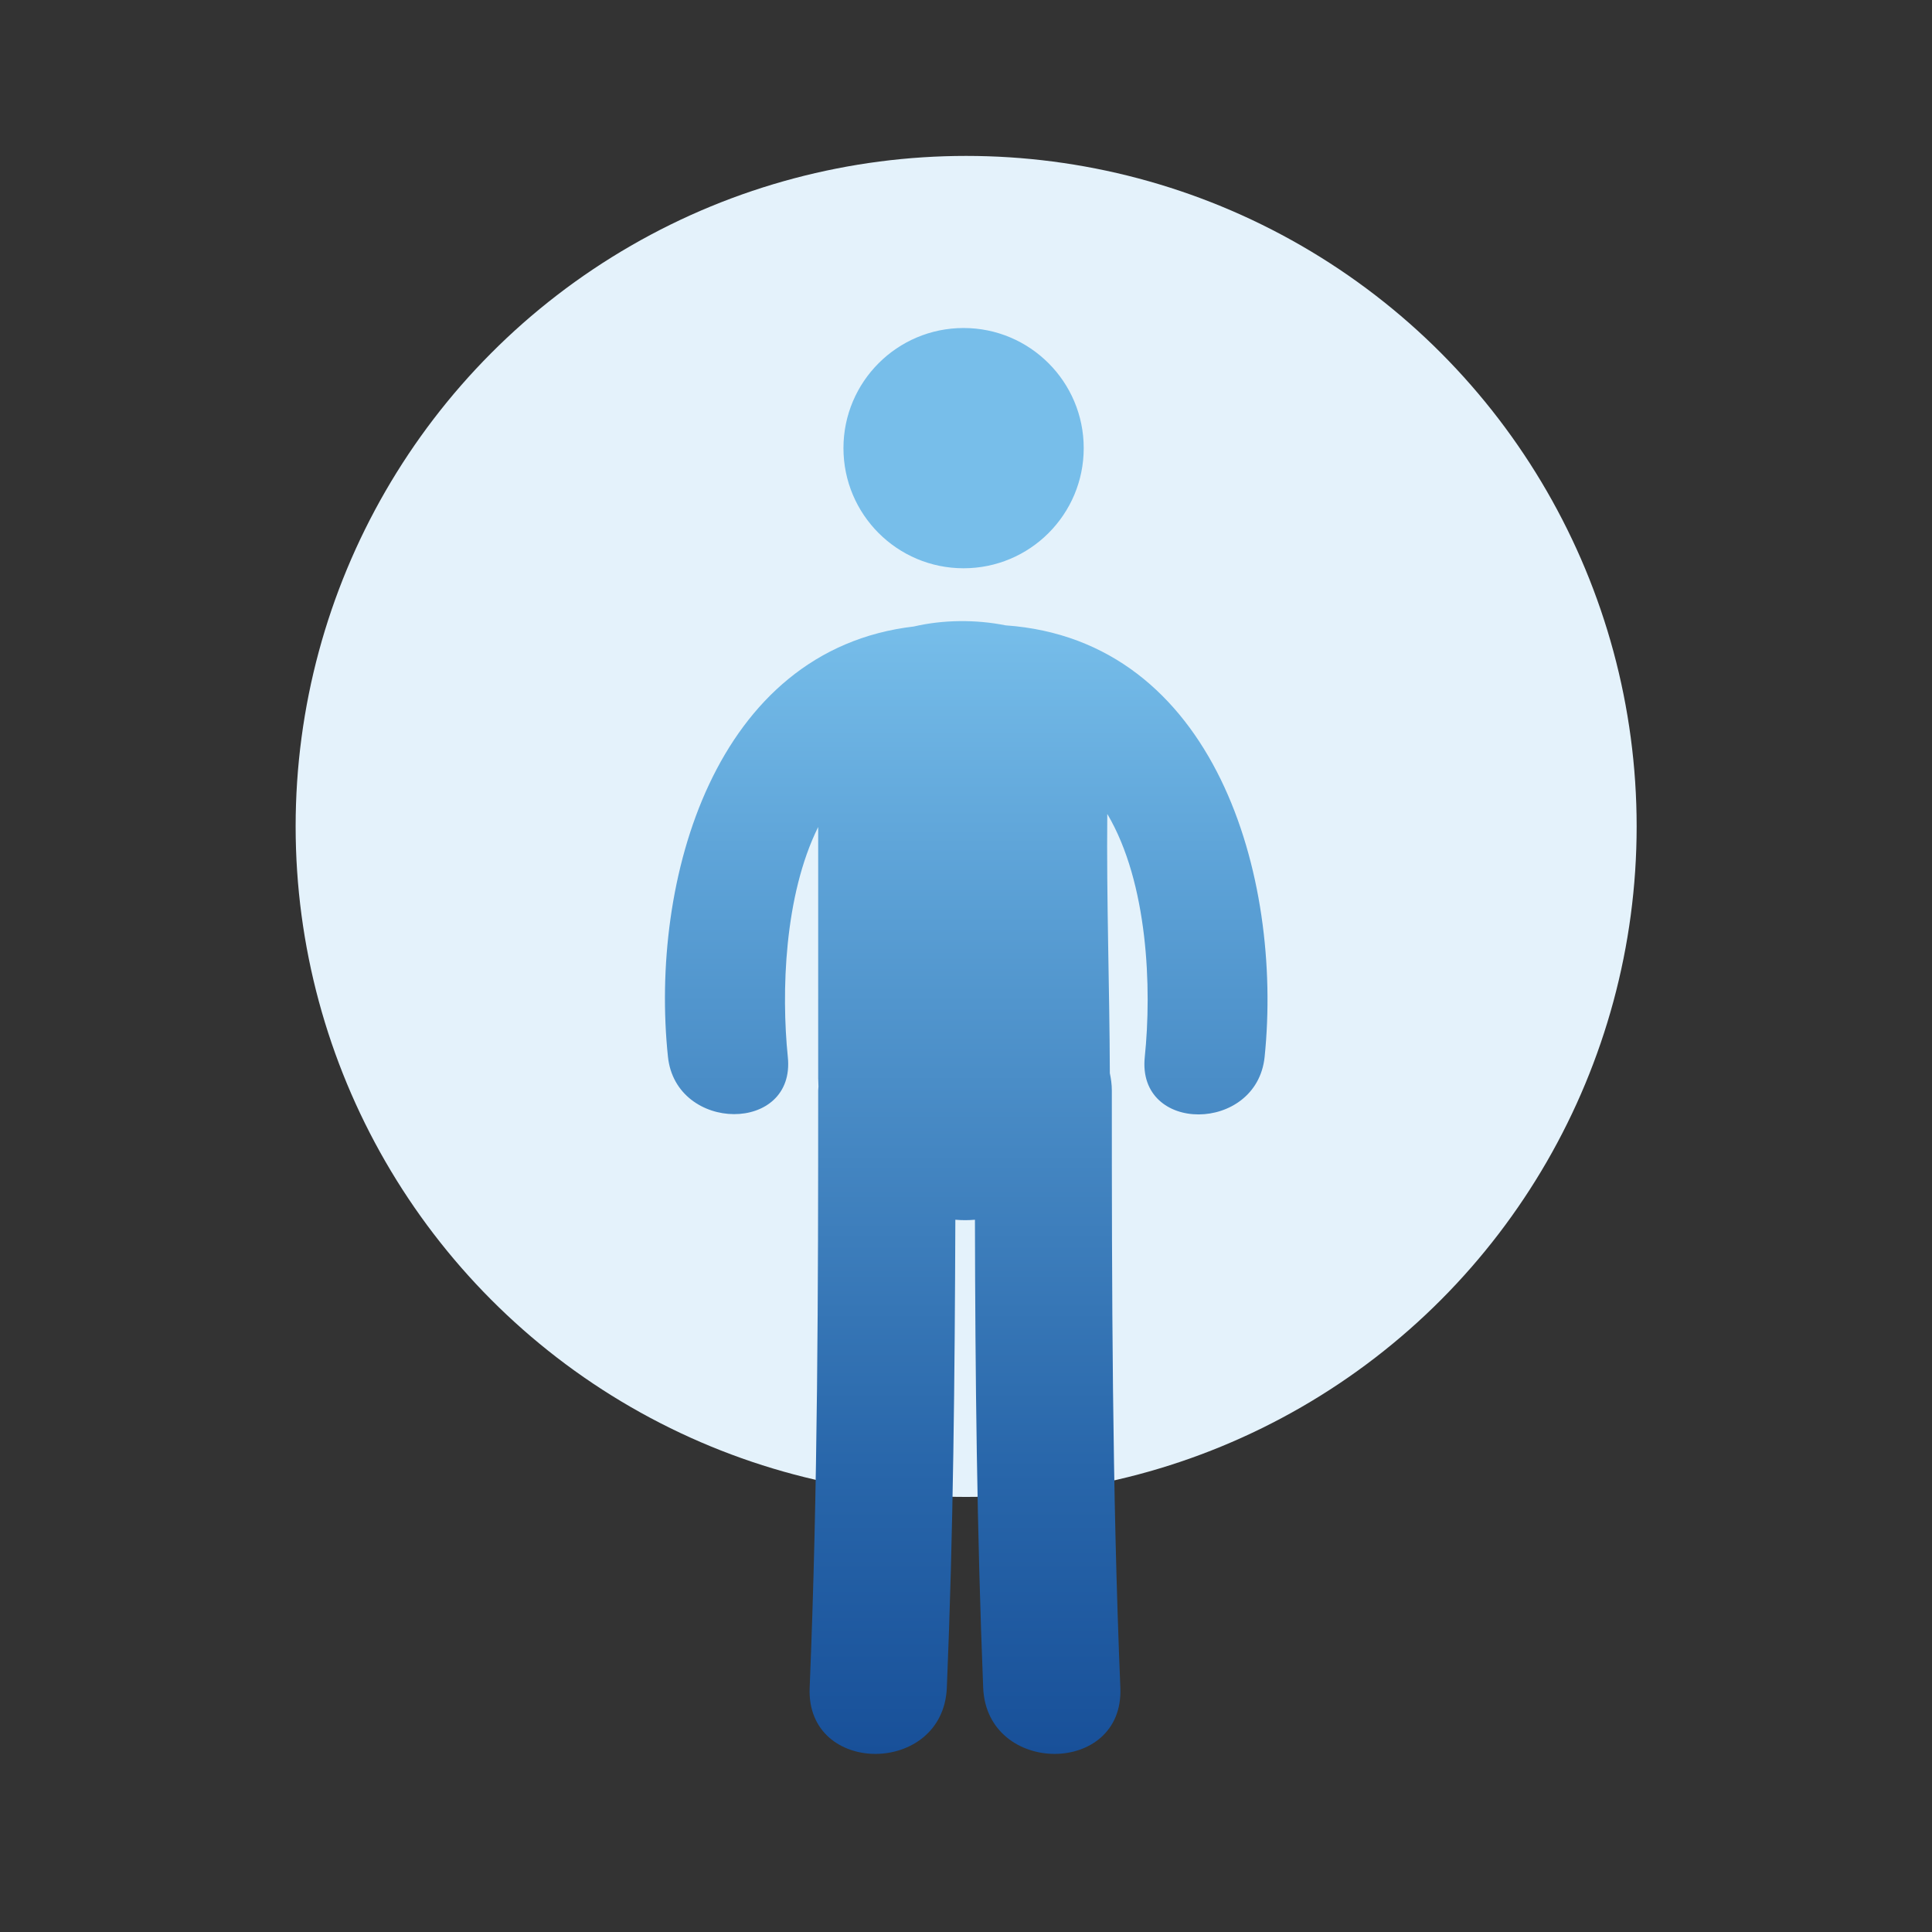 <?xml version="1.0" encoding="utf-8"?>
<!-- Generator: Adobe Illustrator 25.2.1, SVG Export Plug-In . SVG Version: 6.00 Build 0)  -->
<svg version="1.1" id="Calque_1" xmlns="http://www.w3.org/2000/svg" xmlns:xlink="http://www.w3.org/1999/xlink" x="0px" y="0px"
	 viewBox="0 0 680.3 680.3" style="enable-background:new 0 0 680.3 680.3;" xml:space="preserve">
<rect x="0" y="0" width="680.3" height="680.3" fill="#333333" stroke="none"/>
<style type="text/css">
	.st0{fill:#E4F2FB;}
	.st1{fill:url(#SVGID_1_);}
	.st2{fill:#77BEEA;}
</style>
<g>
	<circle class="st0" cx="340.2" cy="291" r="236.1"/>
	<g>
		<g>
			<g>
				<linearGradient id="SVGID_1_" gradientUnits="userSpaceOnUse" x1="340.158" y1="617.569" x2="340.158" y2="218.685">
					<stop  offset="0" style="stop-color:#185099"/>
					<stop  offset="0.251" style="stop-color:#2866AA"/>
					<stop  offset="0.802" style="stop-color:#5FA5D9"/>
					<stop  offset="1" style="stop-color:#77BEEA"/>
				</linearGradient>
				<path class="st1" d="M354.1,220.2c-10.5-2.1-22-2-32.3,0.4c-70.3,8.2-93.1,89.5-86.6,151.5c2.8,26.8,45.1,27.1,42.2,0
					c-2.3-22.6-1.3-56.7,10.7-80.9c0,29.5,0,58.9,0,88.4c0,1,0.1,2,0.1,3c0,0.5-0.1,0.9-0.1,1.4c0,70.1-0.1,140.2-3,210.3
					c-1.3,31.1,47,31,48.3,0c2.3-54.9,2.8-109.9,3-164.8c2.3,0.2,4.6,0.2,6.9,0c0.1,55,0.7,109.9,2.9,164.8c1.3,31,49.6,31.1,48.3,0
					c-2.9-70.1-3-140.2-3-210.3c0-2.2-0.3-4.2-0.7-6.1c-0.1-30.4-1.2-60.9-0.9-91.3c14.4,24.3,15.7,61.5,13.2,85.6
					c-2.8,27.1,39.4,26.8,42.2,0C451.8,308.8,427.9,225.4,354.1,220.2z"/>
			</g>
		</g>
		<circle class="st2" cx="339.3" cy="157.8" r="42.3"/>
	</g>
</g>
</svg>
